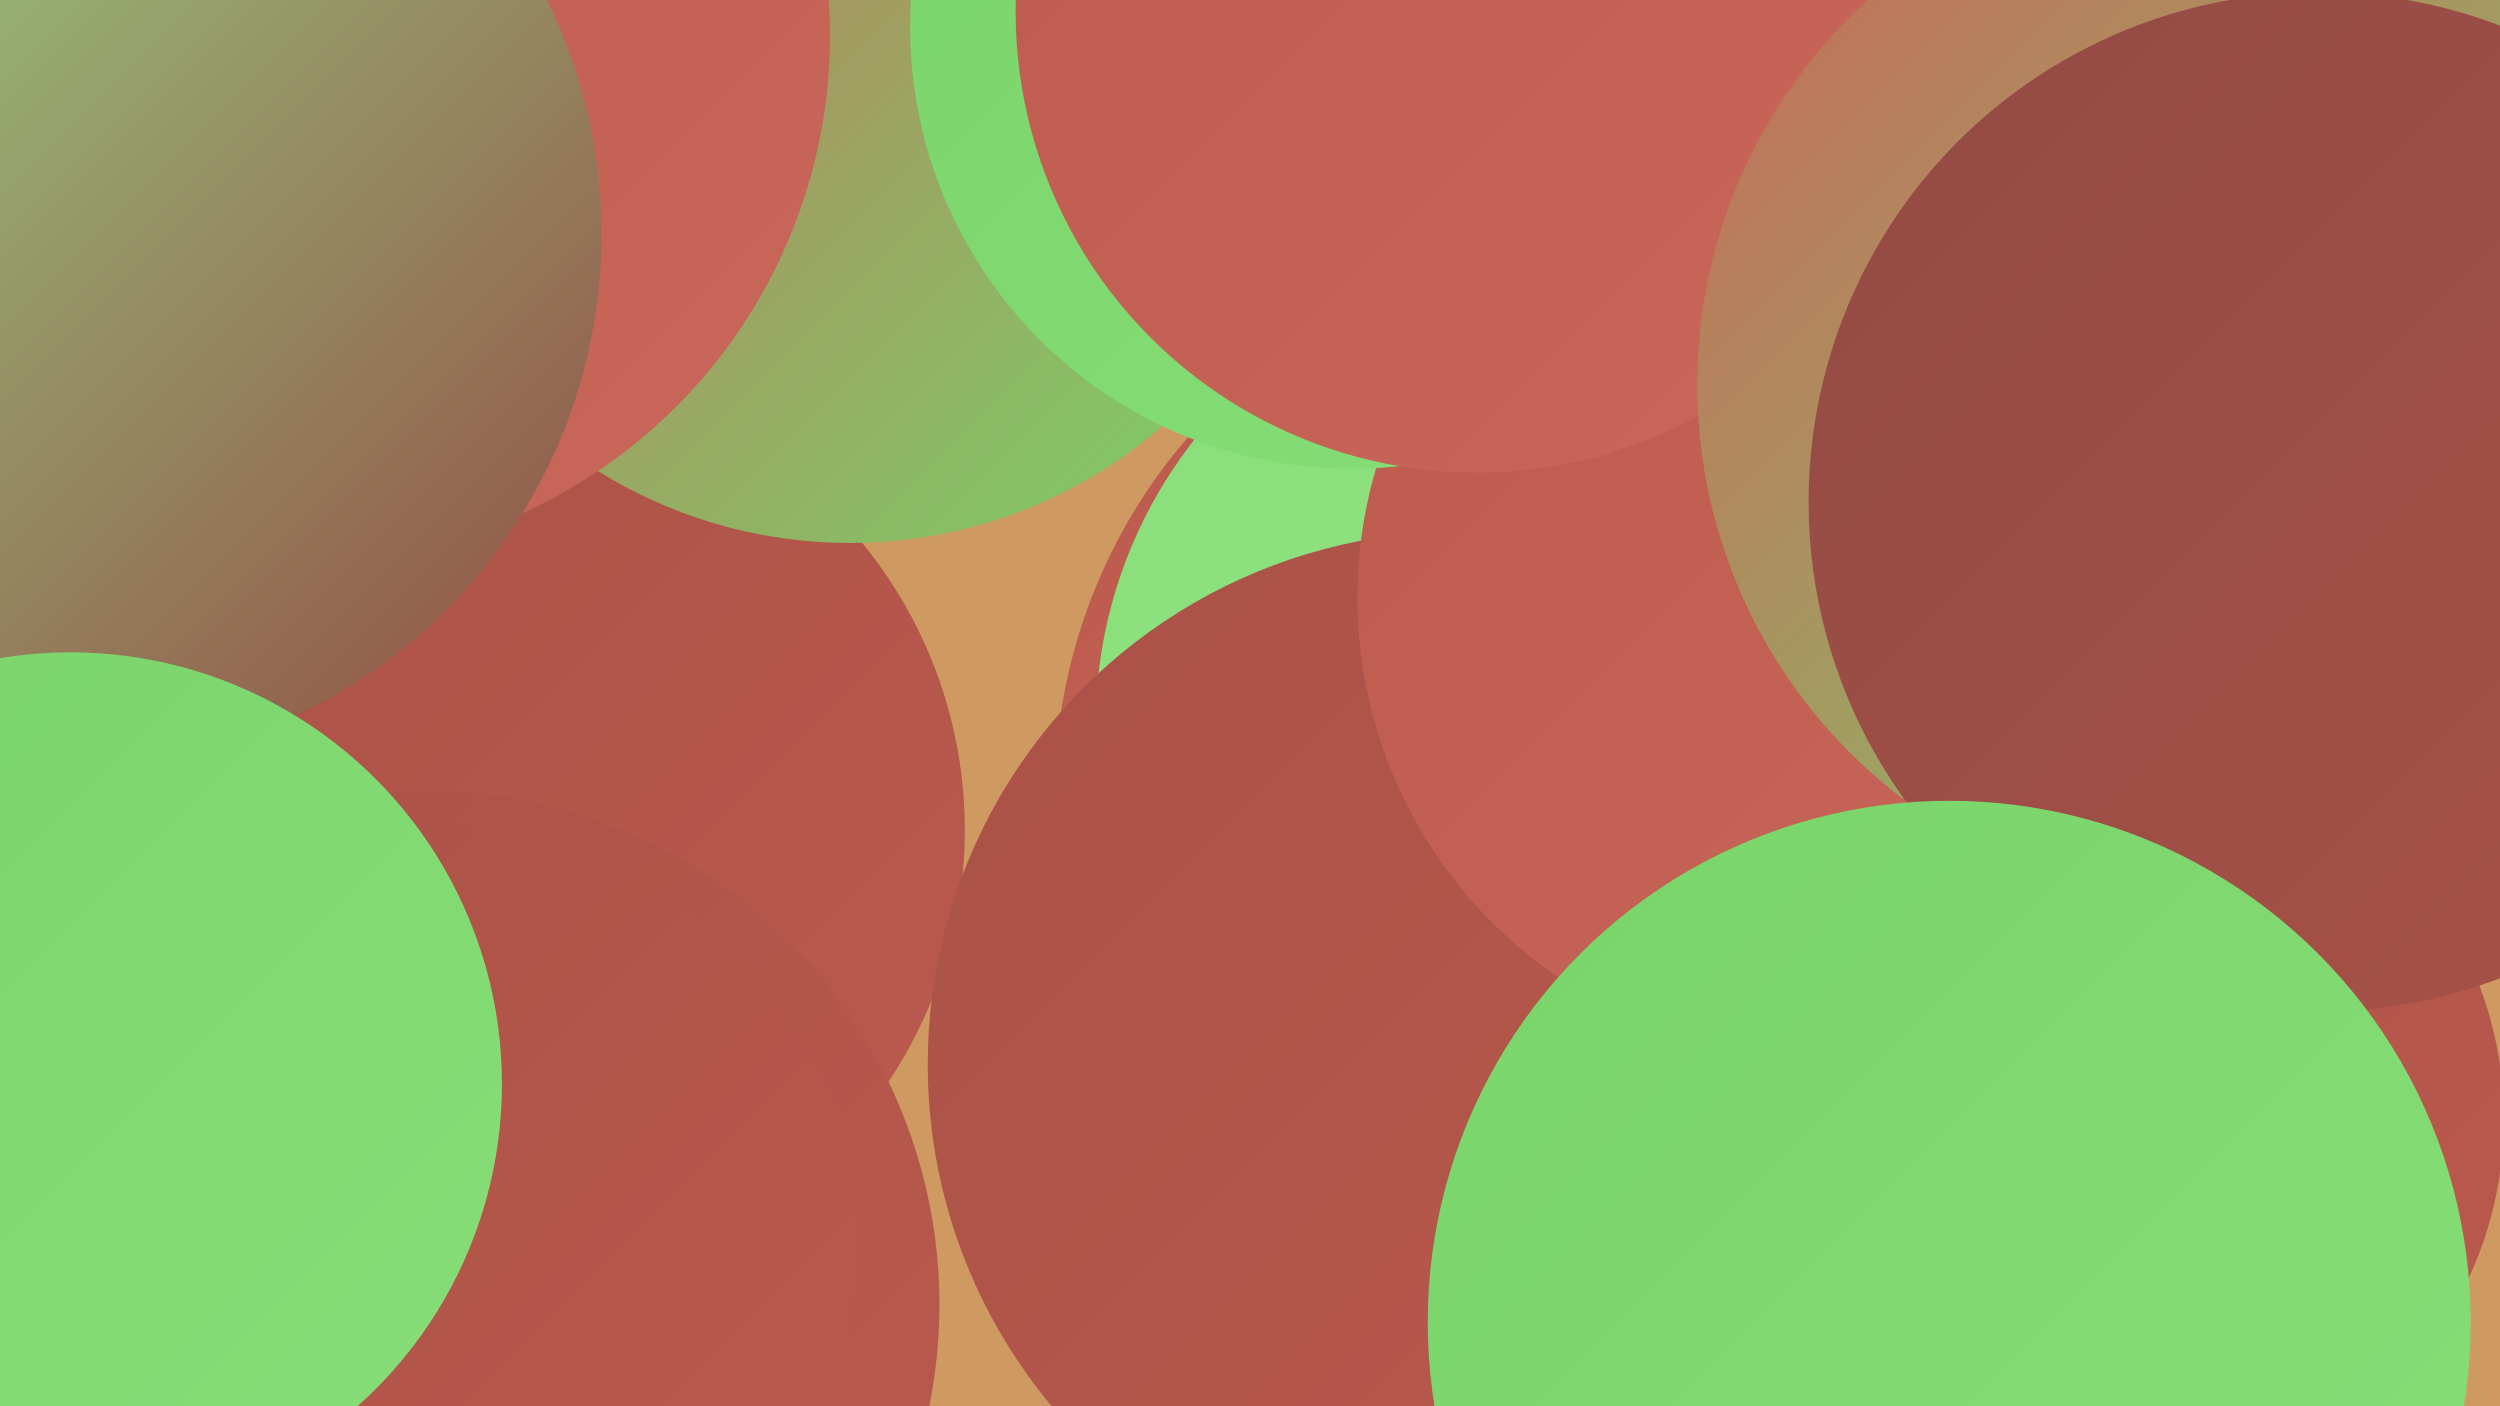 <?xml version="1.0" encoding="UTF-8"?><svg width="1280" height="720" xmlns="http://www.w3.org/2000/svg"><defs><linearGradient id="grad0" x1="0%" y1="0%" x2="100%" y2="100%"><stop offset="0%" style="stop-color:#924b45;stop-opacity:1" /><stop offset="100%" style="stop-color:#a95147;stop-opacity:1" /></linearGradient><linearGradient id="grad1" x1="0%" y1="0%" x2="100%" y2="100%"><stop offset="0%" style="stop-color:#a95147;stop-opacity:1" /><stop offset="100%" style="stop-color:#bc5a4d;stop-opacity:1" /></linearGradient><linearGradient id="grad2" x1="0%" y1="0%" x2="100%" y2="100%"><stop offset="0%" style="stop-color:#bc5a4d;stop-opacity:1" /><stop offset="100%" style="stop-color:#c9685a;stop-opacity:1" /></linearGradient><linearGradient id="grad3" x1="0%" y1="0%" x2="100%" y2="100%"><stop offset="0%" style="stop-color:#c9685a;stop-opacity:1" /><stop offset="100%" style="stop-color:#78d469;stop-opacity:1" /></linearGradient><linearGradient id="grad4" x1="0%" y1="0%" x2="100%" y2="100%"><stop offset="0%" style="stop-color:#78d469;stop-opacity:1" /><stop offset="100%" style="stop-color:#88de79;stop-opacity:1" /></linearGradient><linearGradient id="grad5" x1="0%" y1="0%" x2="100%" y2="100%"><stop offset="0%" style="stop-color:#88de79;stop-opacity:1" /><stop offset="100%" style="stop-color:#99e689;stop-opacity:1" /></linearGradient><linearGradient id="grad6" x1="0%" y1="0%" x2="100%" y2="100%"><stop offset="0%" style="stop-color:#99e689;stop-opacity:1" /><stop offset="100%" style="stop-color:#924b45;stop-opacity:1" /></linearGradient></defs><rect width="1280" height="720" fill="#cf9a62" /><circle cx="820" cy="407" r="280" fill="url(#grad2)" /><circle cx="888" cy="486" r="255" fill="url(#grad1)" /><circle cx="855" cy="219" r="206" fill="url(#grad6)" /><circle cx="797" cy="371" r="236" fill="url(#grad5)" /><circle cx="262" cy="425" r="232" fill="url(#grad1)" /><circle cx="748" cy="545" r="273" fill="url(#grad1)" /><circle cx="485" cy="58" r="194" fill="url(#grad6)" /><circle cx="930" cy="306" r="235" fill="url(#grad2)" /><circle cx="435" cy="34" r="244" fill="url(#grad3)" /><circle cx="218" cy="668" r="263" fill="url(#grad1)" /><circle cx="692" cy="14" r="226" fill="url(#grad4)" /><circle cx="756" cy="6" r="236" fill="url(#grad2)" /><circle cx="156" cy="18" r="269" fill="url(#grad2)" /><circle cx="1135" cy="197" r="266" fill="url(#grad3)" /><circle cx="1089" cy="573" r="193" fill="url(#grad1)" /><circle cx="36" cy="120" r="272" fill="url(#grad6)" /><circle cx="222" cy="640" r="217" fill="url(#grad1)" /><circle cx="1187" cy="257" r="261" fill="url(#grad0)" /><circle cx="36" cy="555" r="221" fill="url(#grad4)" /><circle cx="998" cy="677" r="267" fill="url(#grad4)" /></svg>